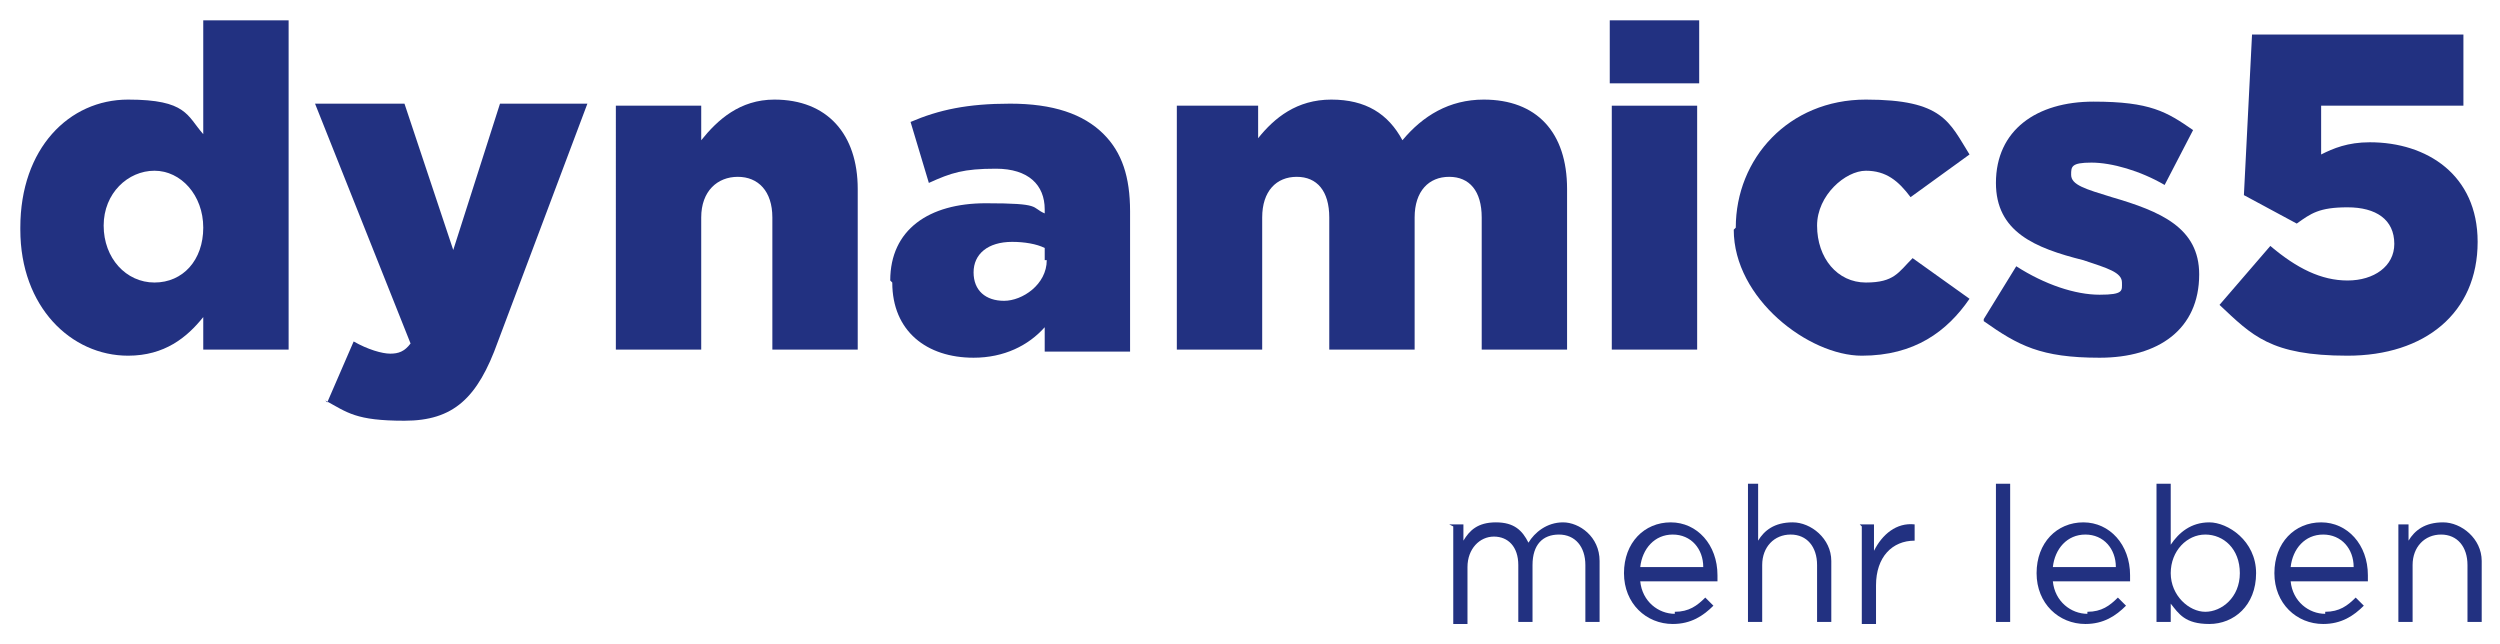 <?xml version="1.0" encoding="UTF-8"?>
<svg id="Logo" xmlns="http://www.w3.org/2000/svg" version="1.1" viewBox="0 0 123 31.7">
  <defs>
    <style>
      .cls-1 {
        fill: #223181;
        stroke-width: 0px;
      }
    </style>
  </defs>
  <g id="mehr_leben" data-name="mehr leben">
    <path class="cls-1" d="M71.3,25.8h.7v.8c.3-.5.7-.9,1.6-.9s1.3.4,1.6,1c.3-.5.9-1,1.7-1s1.8.7,1.8,1.9v3h-.7v-2.8c0-.9-.5-1.5-1.3-1.5s-1.3.5-1.3,1.5v2.8h-.7v-2.8c0-.9-.5-1.4-1.2-1.4s-1.3.6-1.3,1.5v2.8h-.7v-4.8Z"/>
    <path class="cls-1" d="M82.4,30.1c.7,0,1.1-.3,1.5-.7l.4.4c-.5.5-1.1.9-2,.9-1.3,0-2.4-1-2.4-2.5s1-2.5,2.3-2.5,2.3,1.1,2.3,2.6,0,.1,0,.3h-3.8c.1,1,.9,1.6,1.7,1.6M83.8,27.9c0-.9-.6-1.6-1.5-1.6s-1.5.7-1.6,1.6h3.1Z"/>
    <path class="cls-1" d="M85.8,23.8h.7v2.8c.3-.5.8-.9,1.7-.9s1.9.8,1.9,1.9v3h-.7v-2.8c0-.9-.5-1.5-1.3-1.5s-1.4.6-1.4,1.5v2.8h-.7v-6.8Z"/>
    <path class="cls-1" d="M91.5,25.8h.7v1.3c.4-.8,1.1-1.4,2-1.3v.8h0c-1.1,0-1.9.8-1.9,2.2v1.9h-.7v-4.8Z"/>
    <rect class="cls-1" x="98.2" y="23.8" width=".7" height="6.8"/>
    <path class="cls-1" d="M102.7,30.1c.7,0,1.1-.3,1.5-.7l.4.4c-.5.5-1.1.9-2,.9-1.3,0-2.4-1-2.4-2.5s1-2.5,2.3-2.5,2.3,1.1,2.3,2.6,0,.1,0,.3h-3.8c.1,1,.9,1.6,1.7,1.6M104.1,27.9c0-.9-.6-1.6-1.5-1.6s-1.5.7-1.6,1.6h3.1Z"/>
    <path class="cls-1" d="M106.8,29.7v.9h-.7v-6.8h.7v3c.4-.6,1-1.1,1.9-1.1s2.3.9,2.3,2.5h0c0,1.6-1.1,2.5-2.3,2.5s-1.5-.5-1.9-1M110.2,28.2h0c0-1.2-.8-1.9-1.7-1.9s-1.7.8-1.7,1.9h0c0,1.1.9,1.9,1.7,1.9s1.7-.7,1.7-1.9"/>
    <path class="cls-1" d="M114.4,30.1c.7,0,1.1-.3,1.5-.7l.4.4c-.5.5-1.1.9-2,.9-1.3,0-2.4-1-2.4-2.5s1-2.5,2.3-2.5,2.3,1.1,2.3,2.6,0,.1,0,.3h-3.8c.1,1,.9,1.6,1.7,1.6M115.8,27.9c0-.9-.6-1.6-1.5-1.6s-1.5.7-1.6,1.6h3.1Z"/>
    <path class="cls-1" d="M117.8,25.8h.7v.8c.3-.5.8-.9,1.7-.9s1.9.8,1.9,1.9v3h-.7v-2.8c0-.9-.5-1.5-1.3-1.5s-1.4.6-1.4,1.5v2.8h-.7v-4.8Z"/>
  </g>
  <g id="dynamics5">
    <path class="cls-1" d="M1,11.2h0c0-3.9,2.4-6.3,5.3-6.3s2.9.8,3.7,1.7V1h4.2v16.2h-4.2v-1.6c-.8,1-1.9,1.9-3.7,1.9-2.8,0-5.3-2.4-5.3-6.2M10,11.2h0c0-1.6-1.1-2.8-2.4-2.8s-2.5,1.1-2.5,2.7h0c0,1.6,1.1,2.8,2.5,2.8s2.4-1.1,2.4-2.7"/>
    <path class="cls-1" d="M16.1,19.8l1.3-3c.7.4,1.4.6,1.8.6s.7-.1,1-.5l-4.7-11.8h4.4l2.4,7.2,2.3-7.2h4.3l-4.4,11.7c-1,2.8-2.2,3.9-4.6,3.9s-2.8-.4-3.9-1"/>
    <path class="cls-1" d="M30.3,5.2h4.2v1.7c.8-1,1.9-2,3.6-2,2.6,0,4.1,1.7,4.1,4.4v7.9h-4.2v-6.5c0-1.3-.7-2-1.7-2s-1.8.7-1.8,2v6.5h-4.2V5.2Z"/>
    <path class="cls-1" d="M43.8,13.8h0c0-2.5,1.9-3.8,4.7-3.8s2.2.2,2.9.5v-.2c0-1.2-.8-2-2.4-2s-2.2.2-3.3.7l-.9-3c1.4-.6,2.8-.9,4.9-.9s3.6.5,4.6,1.5c.9.9,1.3,2.1,1.3,3.8v6.9h-4.2v-1.2c-.8.9-2,1.5-3.5,1.5-2.3,0-4-1.3-4-3.7M51.4,12.8v-.6c-.4-.2-1-.3-1.6-.3-1.2,0-1.9.6-1.9,1.5h0c0,.9.6,1.4,1.5,1.4s2.1-.8,2.1-2"/>
    <path class="cls-1" d="M57.7,5.2h4.2v1.6c.8-1,1.9-1.9,3.6-1.9s2.8.7,3.5,2c1-1.2,2.3-2,4-2,2.6,0,4.1,1.6,4.1,4.4v7.9h-4.2v-6.5c0-1.3-.6-2-1.6-2s-1.7.7-1.7,2v6.5h-4.2v-6.5c0-1.3-.6-2-1.6-2s-1.7.7-1.7,2v6.5h-4.2V5.2Z"/>
    <path class="cls-1" d="M79.2,1h4.4v3.1h-4.4V1ZM79.3,5.2h4.2v12h-4.2V5.2Z"/>
    <path class="cls-1" d="M85.4,11.2h0c0-3.4,2.6-6.3,6.4-6.3s4.1,1.1,5.1,2.7l-2.9,2.1c-.6-.8-1.2-1.3-2.2-1.3s-2.4,1.2-2.4,2.7h0c0,1.6,1,2.8,2.4,2.8s1.6-.5,2.3-1.2l2.8,2c-1.1,1.6-2.7,2.8-5.3,2.8s-6.3-2.8-6.3-6.2"/>
    <path class="cls-1" d="M97.6,15.7l1.6-2.6c1.4.9,2.9,1.4,4.1,1.4s1.1-.2,1.1-.6h0c0-.5-.7-.7-1.9-1.1-2.4-.6-4.3-1.4-4.3-3.8h0c0-2.6,2-4,4.8-4s3.6.5,4.9,1.4l-1.4,2.7c-1.2-.7-2.6-1.1-3.6-1.1s-1,.2-1,.6h0c0,.5.7.7,2,1.1,2.4.7,4.3,1.5,4.3,3.8h0c0,2.7-2,4.1-4.9,4.1s-4-.6-5.7-1.8"/>
    <path class="cls-1" d="M109.2,15l2.5-2.9c1.3,1.1,2.5,1.7,3.8,1.7s2.3-.7,2.3-1.8h0c0-1.2-.9-1.8-2.3-1.8s-1.8.3-2.5.8l-2.6-1.4.4-7.9h10.4v3.5h-7v2.4c.6-.3,1.3-.6,2.4-.6,2.8,0,5.3,1.6,5.3,4.9h0c0,3.5-2.6,5.6-6.4,5.6s-4.7-1-6.3-2.5"/>
  </g>
</svg>